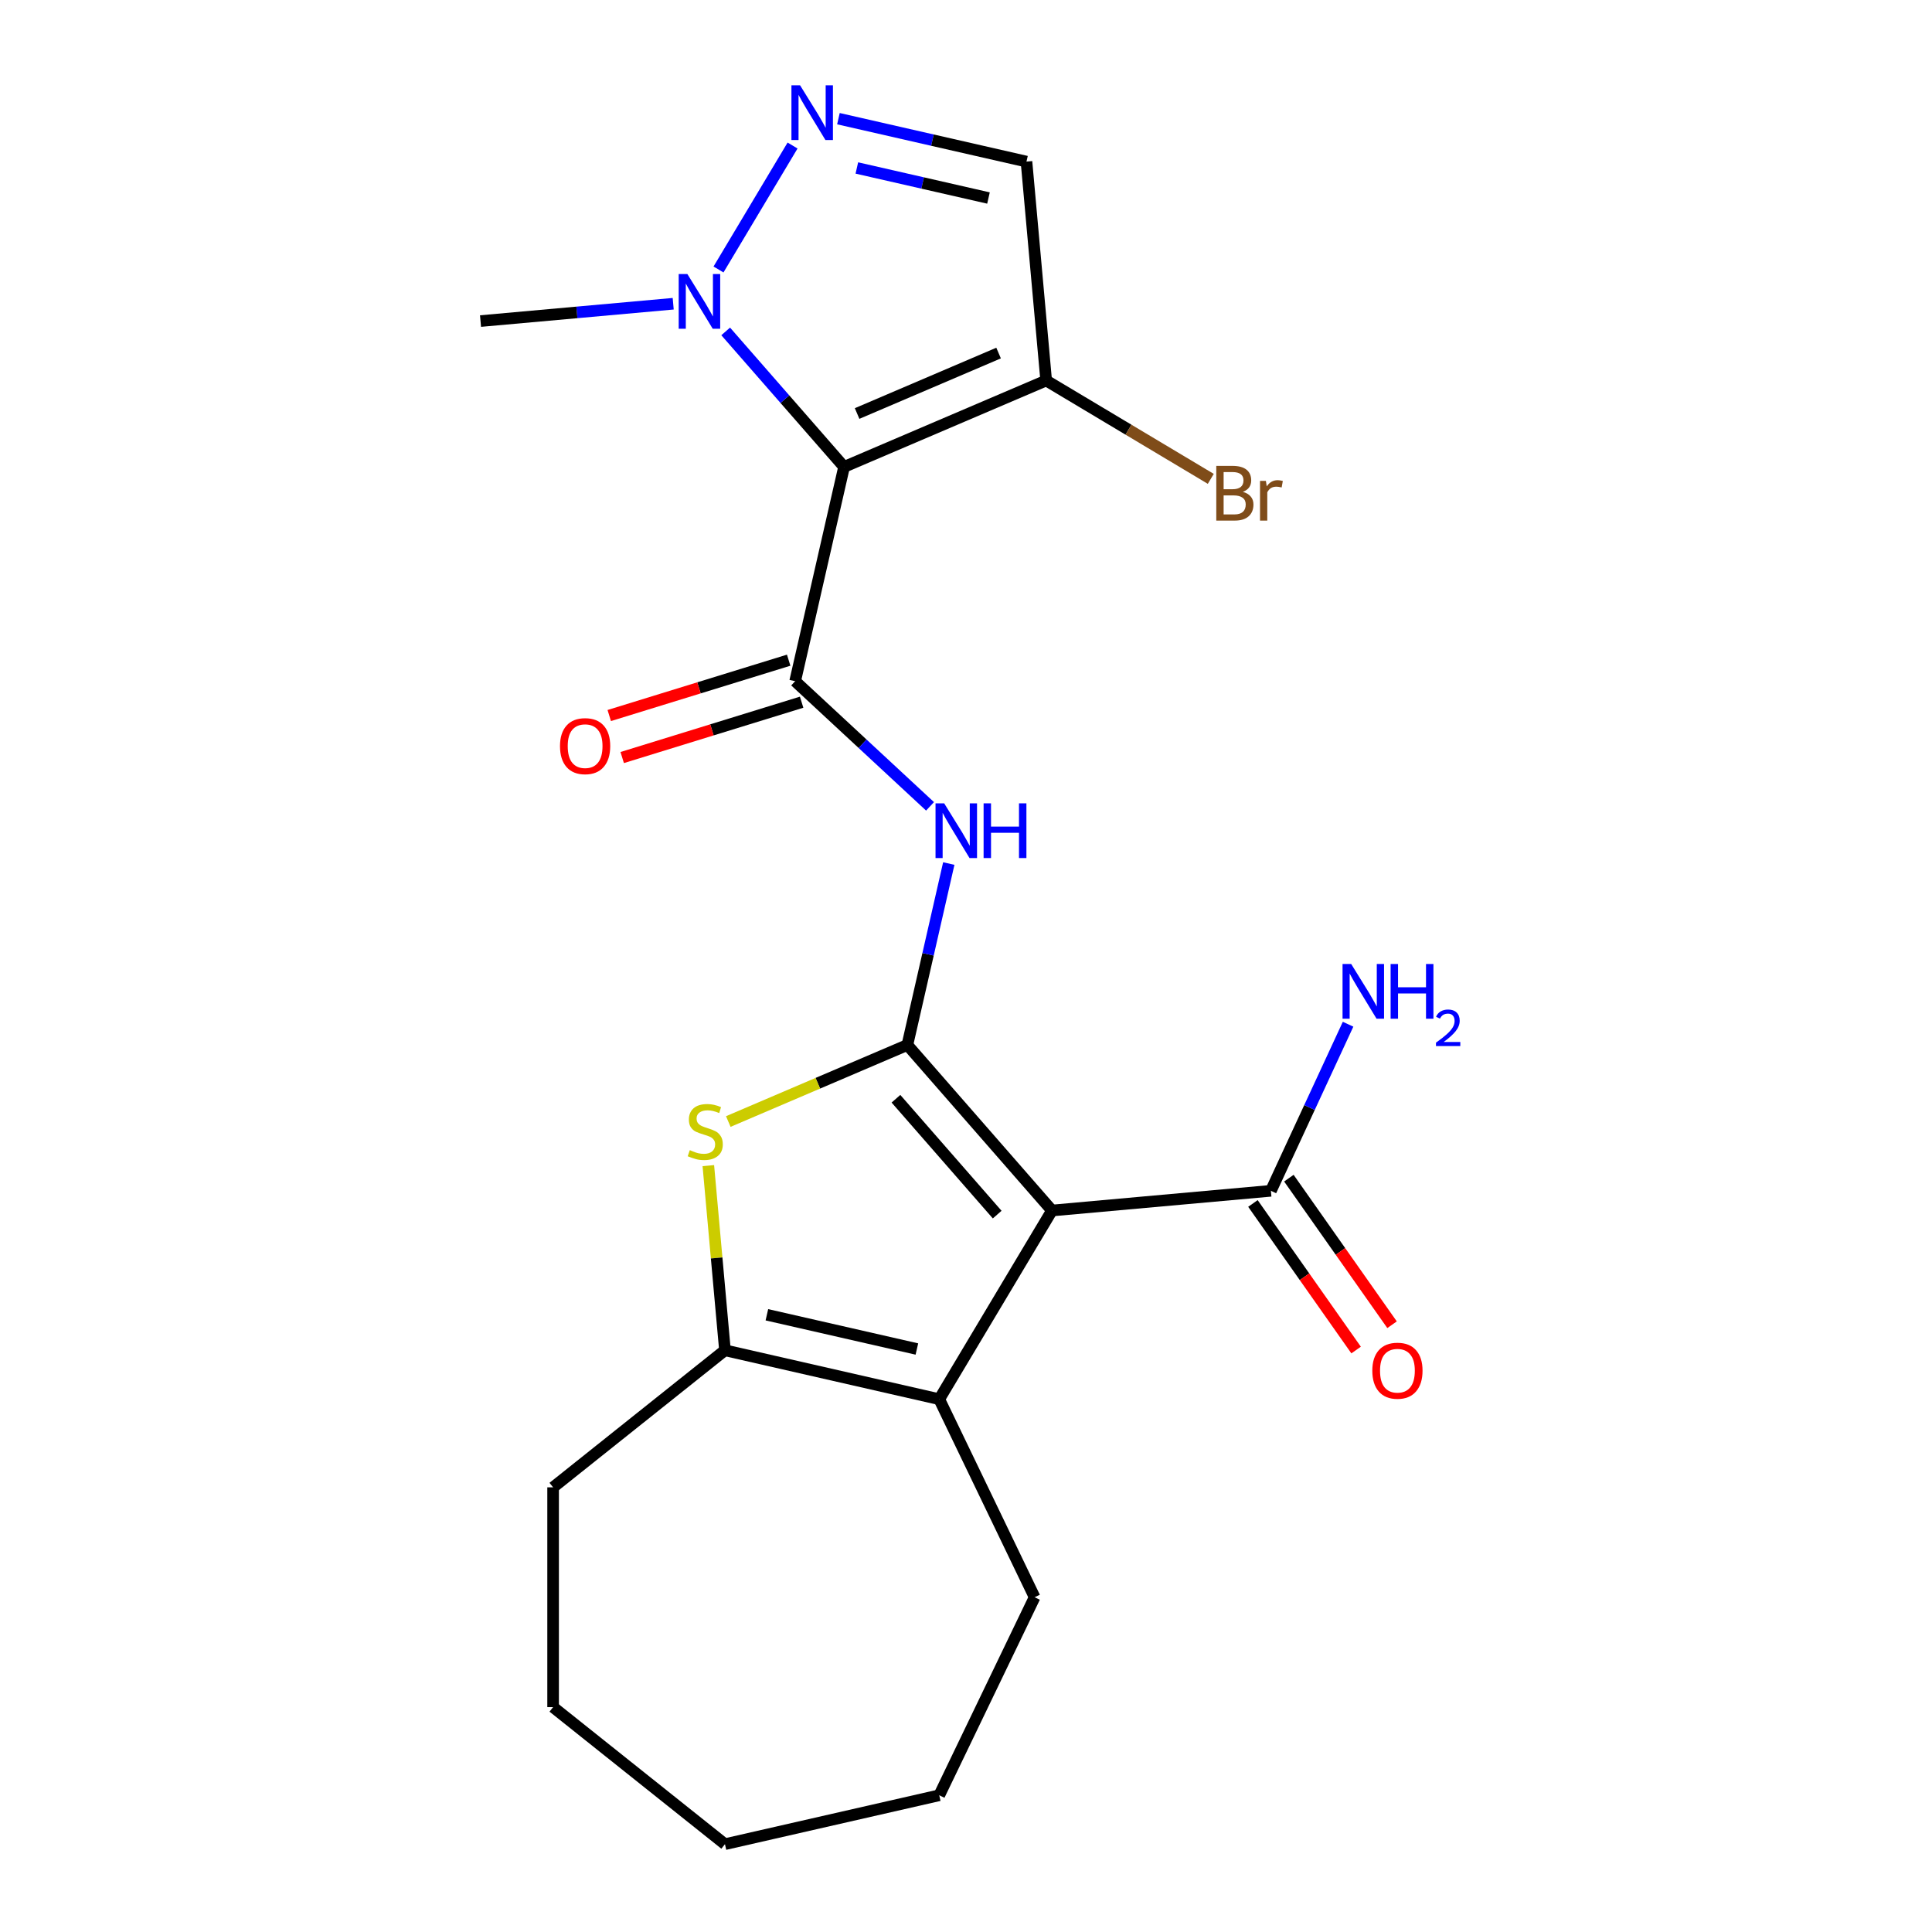 <?xml version='1.0' encoding='iso-8859-1'?>
<svg version='1.1' baseProfile='full'
              xmlns='http://www.w3.org/2000/svg'
                      xmlns:rdkit='http://www.rdkit.org/xml'
                      xmlns:xlink='http://www.w3.org/1999/xlink'
                  xml:space='preserve'
width='1000px' height='1000px' viewBox='0 0 1000 1000'>
<!-- END OF HEADER -->
<rect style='opacity:1.0;fill:#FFFFFF;stroke:none' width='1000' height='1000' x='0' y='0'> </rect>
<path class='bond-0' d='M 469.652,540.883 L 544.505,626.559' style='fill:none;fill-rule:evenodd;stroke:#000000;stroke-width:6px;stroke-linecap:butt;stroke-linejoin:miter;stroke-opacity:1' />
<path class='bond-0' d='M 463.745,568.705 L 516.142,628.678' style='fill:none;fill-rule:evenodd;stroke:#000000;stroke-width:6px;stroke-linecap:butt;stroke-linejoin:miter;stroke-opacity:1' />
<path class='bond-3' d='M 469.652,540.883 L 423.307,560.691' style='fill:none;fill-rule:evenodd;stroke:#000000;stroke-width:6px;stroke-linecap:butt;stroke-linejoin:miter;stroke-opacity:1' />
<path class='bond-3' d='M 423.307,560.691 L 376.962,580.5' style='fill:none;fill-rule:evenodd;stroke:#CCCC00;stroke-width:6px;stroke-linecap:butt;stroke-linejoin:miter;stroke-opacity:1' />
<path class='bond-5' d='M 469.652,540.883 L 480.369,493.926' style='fill:none;fill-rule:evenodd;stroke:#000000;stroke-width:6px;stroke-linecap:butt;stroke-linejoin:miter;stroke-opacity:1' />
<path class='bond-5' d='M 480.369,493.926 L 491.087,446.97' style='fill:none;fill-rule:evenodd;stroke:#0000FF;stroke-width:6px;stroke-linecap:butt;stroke-linejoin:miter;stroke-opacity:1' />
<path class='bond-4' d='M 544.505,626.559 L 486.153,724.224' style='fill:none;fill-rule:evenodd;stroke:#000000;stroke-width:6px;stroke-linecap:butt;stroke-linejoin:miter;stroke-opacity:1' />
<path class='bond-11' d='M 544.505,626.559 L 657.816,616.361' style='fill:none;fill-rule:evenodd;stroke:#000000;stroke-width:6px;stroke-linecap:butt;stroke-linejoin:miter;stroke-opacity:1' />
<path class='bond-1' d='M 436.885,241.666 L 411.569,352.583' style='fill:none;fill-rule:evenodd;stroke:#000000;stroke-width:6px;stroke-linecap:butt;stroke-linejoin:miter;stroke-opacity:1' />
<path class='bond-8' d='M 436.885,241.666 L 406.251,206.602' style='fill:none;fill-rule:evenodd;stroke:#000000;stroke-width:6px;stroke-linecap:butt;stroke-linejoin:miter;stroke-opacity:1' />
<path class='bond-8' d='M 406.251,206.602 L 375.616,171.538' style='fill:none;fill-rule:evenodd;stroke:#0000FF;stroke-width:6px;stroke-linecap:butt;stroke-linejoin:miter;stroke-opacity:1' />
<path class='bond-9' d='M 436.885,241.666 L 541.499,196.952' style='fill:none;fill-rule:evenodd;stroke:#000000;stroke-width:6px;stroke-linecap:butt;stroke-linejoin:miter;stroke-opacity:1' />
<path class='bond-9' d='M 443.635,214.036 L 516.864,182.736' style='fill:none;fill-rule:evenodd;stroke:#000000;stroke-width:6px;stroke-linecap:butt;stroke-linejoin:miter;stroke-opacity:1' />
<path class='bond-2' d='M 411.569,352.583 L 446.477,384.972' style='fill:none;fill-rule:evenodd;stroke:#000000;stroke-width:6px;stroke-linecap:butt;stroke-linejoin:miter;stroke-opacity:1' />
<path class='bond-2' d='M 446.477,384.972 L 481.384,417.362' style='fill:none;fill-rule:evenodd;stroke:#0000FF;stroke-width:6px;stroke-linecap:butt;stroke-linejoin:miter;stroke-opacity:1' />
<path class='bond-12' d='M 408.216,341.712 L 361.781,356.035' style='fill:none;fill-rule:evenodd;stroke:#000000;stroke-width:6px;stroke-linecap:butt;stroke-linejoin:miter;stroke-opacity:1' />
<path class='bond-12' d='M 361.781,356.035 L 315.345,370.358' style='fill:none;fill-rule:evenodd;stroke:#FF0000;stroke-width:6px;stroke-linecap:butt;stroke-linejoin:miter;stroke-opacity:1' />
<path class='bond-12' d='M 414.923,363.455 L 368.487,377.778' style='fill:none;fill-rule:evenodd;stroke:#000000;stroke-width:6px;stroke-linecap:butt;stroke-linejoin:miter;stroke-opacity:1' />
<path class='bond-12' d='M 368.487,377.778 L 322.052,392.101' style='fill:none;fill-rule:evenodd;stroke:#FF0000;stroke-width:6px;stroke-linecap:butt;stroke-linejoin:miter;stroke-opacity:1' />
<path class='bond-6' d='M 366.633,603.321 L 370.935,651.115' style='fill:none;fill-rule:evenodd;stroke:#CCCC00;stroke-width:6px;stroke-linecap:butt;stroke-linejoin:miter;stroke-opacity:1' />
<path class='bond-6' d='M 370.935,651.115 L 375.236,698.908' style='fill:none;fill-rule:evenodd;stroke:#000000;stroke-width:6px;stroke-linecap:butt;stroke-linejoin:miter;stroke-opacity:1' />
<path class='bond-16' d='M 486.153,724.224 L 535.516,826.727' style='fill:none;fill-rule:evenodd;stroke:#000000;stroke-width:6px;stroke-linecap:butt;stroke-linejoin:miter;stroke-opacity:1' />
<path class='bond-22' d='M 486.153,724.224 L 375.236,698.908' style='fill:none;fill-rule:evenodd;stroke:#000000;stroke-width:6px;stroke-linecap:butt;stroke-linejoin:miter;stroke-opacity:1' />
<path class='bond-22' d='M 474.579,698.243 L 396.937,680.522' style='fill:none;fill-rule:evenodd;stroke:#000000;stroke-width:6px;stroke-linecap:butt;stroke-linejoin:miter;stroke-opacity:1' />
<path class='bond-17' d='M 375.236,698.908 L 286.288,769.842' style='fill:none;fill-rule:evenodd;stroke:#000000;stroke-width:6px;stroke-linecap:butt;stroke-linejoin:miter;stroke-opacity:1' />
<path class='bond-7' d='M 410.225,75.329 L 371.896,139.481' style='fill:none;fill-rule:evenodd;stroke:#0000FF;stroke-width:6px;stroke-linecap:butt;stroke-linejoin:miter;stroke-opacity:1' />
<path class='bond-23' d='M 433.968,61.425 L 482.635,72.533' style='fill:none;fill-rule:evenodd;stroke:#0000FF;stroke-width:6px;stroke-linecap:butt;stroke-linejoin:miter;stroke-opacity:1' />
<path class='bond-23' d='M 482.635,72.533 L 531.301,83.641' style='fill:none;fill-rule:evenodd;stroke:#000000;stroke-width:6px;stroke-linecap:butt;stroke-linejoin:miter;stroke-opacity:1' />
<path class='bond-23' d='M 443.505,86.941 L 477.572,94.716' style='fill:none;fill-rule:evenodd;stroke:#0000FF;stroke-width:6px;stroke-linecap:butt;stroke-linejoin:miter;stroke-opacity:1' />
<path class='bond-23' d='M 477.572,94.716 L 511.638,102.492' style='fill:none;fill-rule:evenodd;stroke:#000000;stroke-width:6px;stroke-linecap:butt;stroke-linejoin:miter;stroke-opacity:1' />
<path class='bond-18' d='M 348.448,157.212 L 298.584,161.7' style='fill:none;fill-rule:evenodd;stroke:#0000FF;stroke-width:6px;stroke-linecap:butt;stroke-linejoin:miter;stroke-opacity:1' />
<path class='bond-18' d='M 298.584,161.7 L 248.721,166.188' style='fill:none;fill-rule:evenodd;stroke:#000000;stroke-width:6px;stroke-linecap:butt;stroke-linejoin:miter;stroke-opacity:1' />
<path class='bond-10' d='M 541.499,196.952 L 531.301,83.641' style='fill:none;fill-rule:evenodd;stroke:#000000;stroke-width:6px;stroke-linecap:butt;stroke-linejoin:miter;stroke-opacity:1' />
<path class='bond-14' d='M 541.499,196.952 L 584.1,222.405' style='fill:none;fill-rule:evenodd;stroke:#000000;stroke-width:6px;stroke-linecap:butt;stroke-linejoin:miter;stroke-opacity:1' />
<path class='bond-14' d='M 584.1,222.405 L 626.7,247.857' style='fill:none;fill-rule:evenodd;stroke:#7F4C19;stroke-width:6px;stroke-linecap:butt;stroke-linejoin:miter;stroke-opacity:1' />
<path class='bond-13' d='M 648.513,622.91 L 675.216,660.843' style='fill:none;fill-rule:evenodd;stroke:#000000;stroke-width:6px;stroke-linecap:butt;stroke-linejoin:miter;stroke-opacity:1' />
<path class='bond-13' d='M 675.216,660.843 L 701.918,698.777' style='fill:none;fill-rule:evenodd;stroke:#FF0000;stroke-width:6px;stroke-linecap:butt;stroke-linejoin:miter;stroke-opacity:1' />
<path class='bond-13' d='M 667.12,609.812 L 693.822,647.746' style='fill:none;fill-rule:evenodd;stroke:#000000;stroke-width:6px;stroke-linecap:butt;stroke-linejoin:miter;stroke-opacity:1' />
<path class='bond-13' d='M 693.822,647.746 L 720.525,685.679' style='fill:none;fill-rule:evenodd;stroke:#FF0000;stroke-width:6px;stroke-linecap:butt;stroke-linejoin:miter;stroke-opacity:1' />
<path class='bond-15' d='M 657.816,616.361 L 677.79,573.248' style='fill:none;fill-rule:evenodd;stroke:#000000;stroke-width:6px;stroke-linecap:butt;stroke-linejoin:miter;stroke-opacity:1' />
<path class='bond-15' d='M 677.79,573.248 L 697.763,530.136' style='fill:none;fill-rule:evenodd;stroke:#0000FF;stroke-width:6px;stroke-linecap:butt;stroke-linejoin:miter;stroke-opacity:1' />
<path class='bond-19' d='M 535.516,826.727 L 486.153,929.229' style='fill:none;fill-rule:evenodd;stroke:#000000;stroke-width:6px;stroke-linecap:butt;stroke-linejoin:miter;stroke-opacity:1' />
<path class='bond-20' d='M 286.288,769.842 L 286.288,883.611' style='fill:none;fill-rule:evenodd;stroke:#000000;stroke-width:6px;stroke-linecap:butt;stroke-linejoin:miter;stroke-opacity:1' />
<path class='bond-24' d='M 486.153,929.229 L 375.236,954.545' style='fill:none;fill-rule:evenodd;stroke:#000000;stroke-width:6px;stroke-linecap:butt;stroke-linejoin:miter;stroke-opacity:1' />
<path class='bond-21' d='M 286.288,883.611 L 375.236,954.545' style='fill:none;fill-rule:evenodd;stroke:#000000;stroke-width:6px;stroke-linecap:butt;stroke-linejoin:miter;stroke-opacity:1' />
<path  class='atom-4' d='M 357.038 595.317
Q 357.358 595.437, 358.678 595.997
Q 359.998 596.557, 361.438 596.917
Q 362.918 597.237, 364.358 597.237
Q 367.038 597.237, 368.598 595.957
Q 370.158 594.637, 370.158 592.357
Q 370.158 590.797, 369.358 589.837
Q 368.598 588.877, 367.398 588.357
Q 366.198 587.837, 364.198 587.237
Q 361.678 586.477, 360.158 585.757
Q 358.678 585.037, 357.598 583.517
Q 356.558 581.997, 356.558 579.437
Q 356.558 575.877, 358.958 573.677
Q 361.398 571.477, 366.198 571.477
Q 369.478 571.477, 373.198 573.037
L 372.278 576.117
Q 368.878 574.717, 366.318 574.717
Q 363.558 574.717, 362.038 575.877
Q 360.518 576.997, 360.558 578.957
Q 360.558 580.477, 361.318 581.397
Q 362.118 582.317, 363.238 582.837
Q 364.398 583.357, 366.318 583.957
Q 368.878 584.757, 370.398 585.557
Q 371.918 586.357, 372.998 587.997
Q 374.118 589.597, 374.118 592.357
Q 374.118 596.277, 371.478 598.397
Q 368.878 600.477, 364.518 600.477
Q 361.998 600.477, 360.078 599.917
Q 358.198 599.397, 355.958 598.477
L 357.038 595.317
' fill='#CCCC00'/>
<path  class='atom-6' d='M 488.708 415.806
L 497.988 430.806
Q 498.908 432.286, 500.388 434.966
Q 501.868 437.646, 501.948 437.806
L 501.948 415.806
L 505.708 415.806
L 505.708 444.126
L 501.828 444.126
L 491.868 427.726
Q 490.708 425.806, 489.468 423.606
Q 488.268 421.406, 487.908 420.726
L 487.908 444.126
L 484.228 444.126
L 484.228 415.806
L 488.708 415.806
' fill='#0000FF'/>
<path  class='atom-6' d='M 509.108 415.806
L 512.948 415.806
L 512.948 427.846
L 527.428 427.846
L 527.428 415.806
L 531.268 415.806
L 531.268 444.126
L 527.428 444.126
L 527.428 431.046
L 512.948 431.046
L 512.948 444.126
L 509.108 444.126
L 509.108 415.806
' fill='#0000FF'/>
<path  class='atom-8' d='M 414.124 44.165
L 423.404 59.165
Q 424.324 60.645, 425.804 63.325
Q 427.284 66.005, 427.364 66.165
L 427.364 44.165
L 431.124 44.165
L 431.124 72.485
L 427.244 72.485
L 417.284 56.085
Q 416.124 54.165, 414.884 51.965
Q 413.684 49.765, 413.324 49.085
L 413.324 72.485
L 409.644 72.485
L 409.644 44.165
L 414.124 44.165
' fill='#0000FF'/>
<path  class='atom-9' d='M 355.772 141.83
L 365.052 156.83
Q 365.972 158.31, 367.452 160.99
Q 368.932 163.67, 369.012 163.83
L 369.012 141.83
L 372.772 141.83
L 372.772 170.15
L 368.892 170.15
L 358.932 153.75
Q 357.772 151.83, 356.532 149.63
Q 355.332 147.43, 354.972 146.75
L 354.972 170.15
L 351.292 170.15
L 351.292 141.83
L 355.772 141.83
' fill='#0000FF'/>
<path  class='atom-13' d='M 289.854 386.197
Q 289.854 379.397, 293.214 375.597
Q 296.574 371.797, 302.854 371.797
Q 309.134 371.797, 312.494 375.597
Q 315.854 379.397, 315.854 386.197
Q 315.854 393.077, 312.454 396.997
Q 309.054 400.877, 302.854 400.877
Q 296.614 400.877, 293.214 396.997
Q 289.854 393.117, 289.854 386.197
M 302.854 397.677
Q 307.174 397.677, 309.494 394.797
Q 311.854 391.877, 311.854 386.197
Q 311.854 380.637, 309.494 377.837
Q 307.174 374.997, 302.854 374.997
Q 298.534 374.997, 296.174 377.797
Q 293.854 380.597, 293.854 386.197
Q 293.854 391.917, 296.174 394.797
Q 298.534 397.677, 302.854 397.677
' fill='#FF0000'/>
<path  class='atom-14' d='M 710.304 709.472
Q 710.304 702.672, 713.664 698.872
Q 717.024 695.072, 723.304 695.072
Q 729.584 695.072, 732.944 698.872
Q 736.304 702.672, 736.304 709.472
Q 736.304 716.352, 732.904 720.272
Q 729.504 724.152, 723.304 724.152
Q 717.064 724.152, 713.664 720.272
Q 710.304 716.392, 710.304 709.472
M 723.304 720.952
Q 727.624 720.952, 729.944 718.072
Q 732.304 715.152, 732.304 709.472
Q 732.304 703.912, 729.944 701.112
Q 727.624 698.272, 723.304 698.272
Q 718.984 698.272, 716.624 701.072
Q 714.304 703.872, 714.304 709.472
Q 714.304 715.192, 716.624 718.072
Q 718.984 720.952, 723.304 720.952
' fill='#FF0000'/>
<path  class='atom-15' d='M 643.304 254.584
Q 646.024 255.344, 647.384 257.024
Q 648.784 258.664, 648.784 261.104
Q 648.784 265.024, 646.264 267.264
Q 643.784 269.464, 639.064 269.464
L 629.544 269.464
L 629.544 241.144
L 637.904 241.144
Q 642.744 241.144, 645.184 243.104
Q 647.624 245.064, 647.624 248.664
Q 647.624 252.944, 643.304 254.584
M 633.344 244.344
L 633.344 253.224
L 637.904 253.224
Q 640.704 253.224, 642.144 252.104
Q 643.624 250.944, 643.624 248.664
Q 643.624 244.344, 637.904 244.344
L 633.344 244.344
M 639.064 266.264
Q 641.824 266.264, 643.304 264.944
Q 644.784 263.624, 644.784 261.104
Q 644.784 258.784, 643.144 257.624
Q 641.544 256.424, 638.464 256.424
L 633.344 256.424
L 633.344 266.264
L 639.064 266.264
' fill='#7F4C19'/>
<path  class='atom-15' d='M 655.224 248.904
L 655.664 251.744
Q 657.824 248.544, 661.344 248.544
Q 662.464 248.544, 663.984 248.944
L 663.384 252.304
Q 661.664 251.904, 660.704 251.904
Q 659.024 251.904, 657.904 252.584
Q 656.824 253.224, 655.944 254.784
L 655.944 269.464
L 652.184 269.464
L 652.184 248.904
L 655.224 248.904
' fill='#7F4C19'/>
<path  class='atom-16' d='M 699.38 498.971
L 708.66 513.971
Q 709.58 515.451, 711.06 518.131
Q 712.54 520.811, 712.62 520.971
L 712.62 498.971
L 716.38 498.971
L 716.38 527.291
L 712.5 527.291
L 702.54 510.891
Q 701.38 508.971, 700.14 506.771
Q 698.94 504.571, 698.58 503.891
L 698.58 527.291
L 694.9 527.291
L 694.9 498.971
L 699.38 498.971
' fill='#0000FF'/>
<path  class='atom-16' d='M 719.78 498.971
L 723.62 498.971
L 723.62 511.011
L 738.1 511.011
L 738.1 498.971
L 741.94 498.971
L 741.94 527.291
L 738.1 527.291
L 738.1 514.211
L 723.62 514.211
L 723.62 527.291
L 719.78 527.291
L 719.78 498.971
' fill='#0000FF'/>
<path  class='atom-16' d='M 743.313 526.298
Q 743.999 524.529, 745.636 523.552
Q 747.273 522.549, 749.543 522.549
Q 752.368 522.549, 753.952 524.08
Q 755.536 525.611, 755.536 528.331
Q 755.536 531.103, 753.477 533.69
Q 751.444 536.277, 747.22 539.339
L 755.853 539.339
L 755.853 541.451
L 743.26 541.451
L 743.26 539.683
Q 746.745 537.201, 748.804 535.353
Q 750.89 533.505, 751.893 531.842
Q 752.896 530.179, 752.896 528.463
Q 752.896 526.667, 751.999 525.664
Q 751.101 524.661, 749.543 524.661
Q 748.039 524.661, 747.035 525.268
Q 746.032 525.875, 745.319 527.222
L 743.313 526.298
' fill='#0000FF'/>
</svg>
